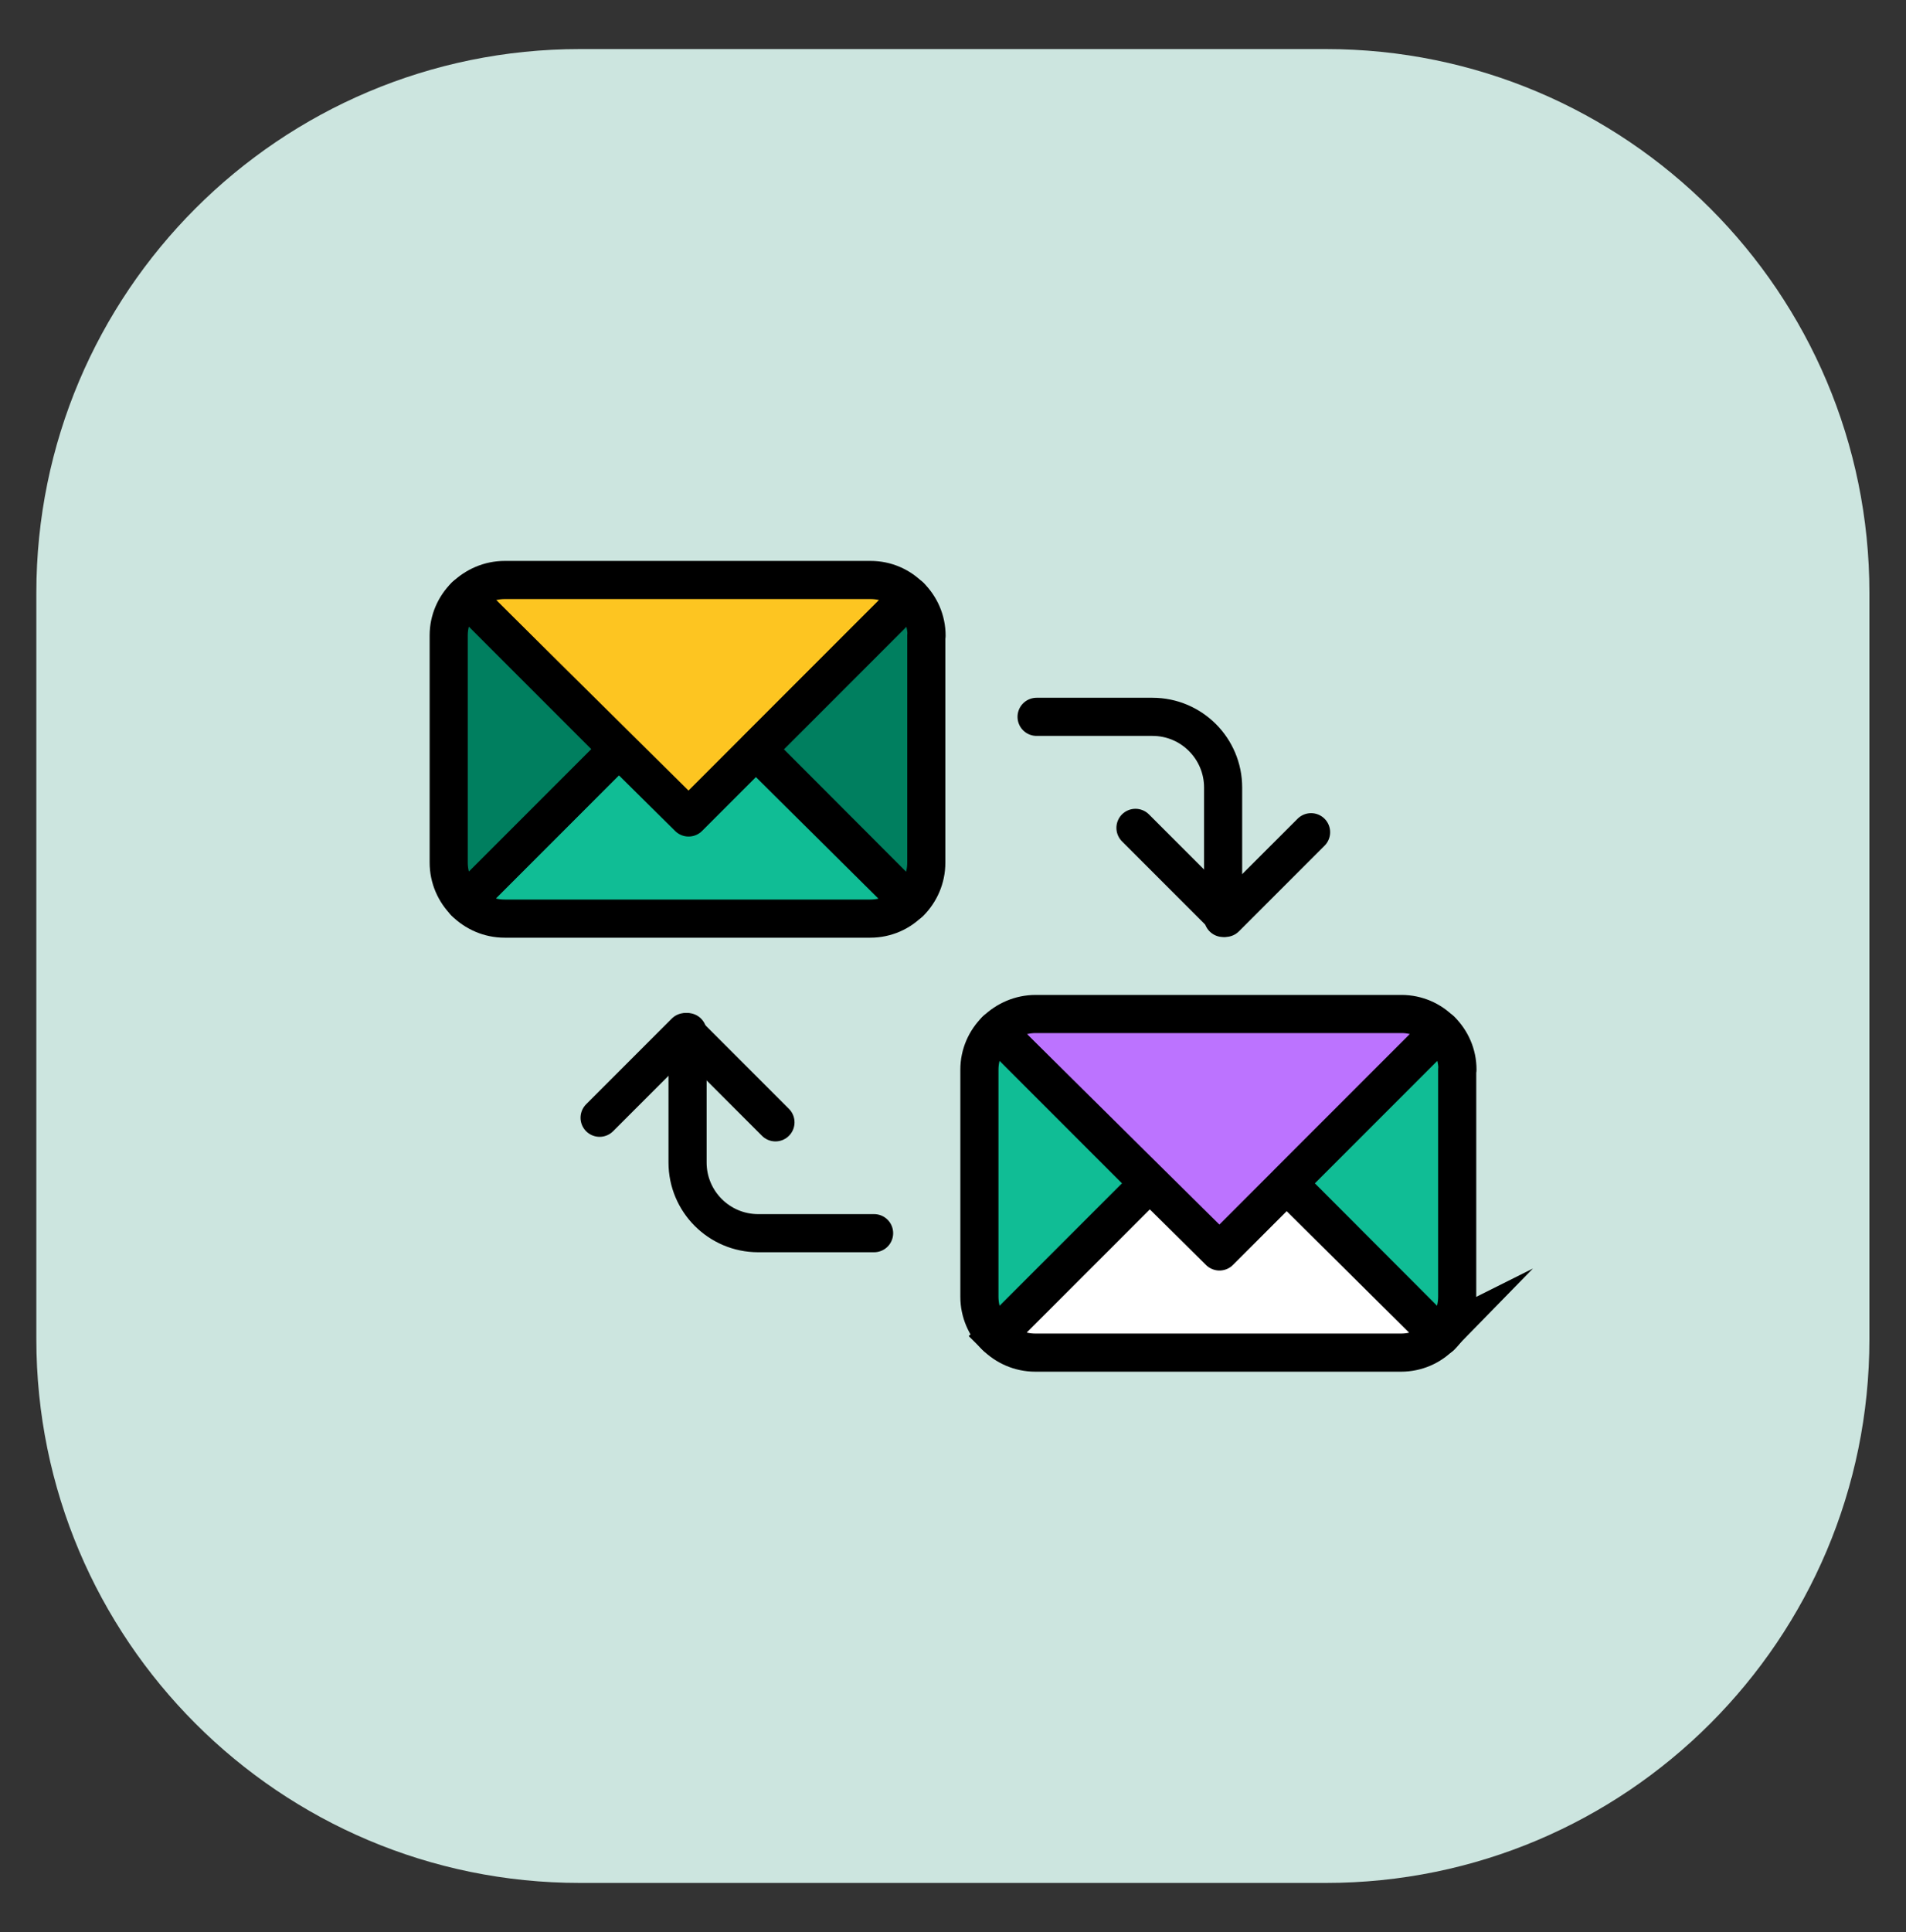 <svg width="75" height="76" viewBox="0 0 75 76" fill="none" xmlns="http://www.w3.org/2000/svg">
<rect x="0" y="0" width="75" height="76" fill="#333333" stroke="none"/>
<path d="M52.17 1.93H22.82C11.006 1.93 1.43 11.506 1.43 23.32V52.67C1.43 64.483 11.006 74.06 22.82 74.06H52.17C63.983 74.06 73.56 64.483 73.56 52.67V23.32C73.56 11.506 63.983 1.93 52.17 1.93Z" fill="#CCE5DF"/>
<path d="M48.129 36.105V30.975C48.129 29.445 46.889 28.195 45.349 28.195H40.789" stroke="black" stroke-width="1.5" stroke-linecap="round" stroke-linejoin="round"/>
<path d="M44.68 32.562L48.22 36.102L51.59 32.733" stroke="black" stroke-width="1.5" stroke-linecap="round" stroke-linejoin="round"/>
<path d="M27.055 40.594V45.724C27.055 47.254 28.295 48.504 29.835 48.504H34.395" stroke="black" stroke-width="1.5" stroke-linecap="round" stroke-linejoin="round"/>
<path d="M30.514 44.144L26.964 40.594L23.594 43.964" stroke="black" stroke-width="1.5" stroke-linecap="round" stroke-linejoin="round"/>
<path d="M35.797 35.481C35.407 35.881 34.857 36.131 34.247 36.131H19.857C19.247 36.131 18.697 35.881 18.297 35.481L26.997 26.781L29.737 29.501L35.777 35.491L35.797 35.481Z" fill="#10BD95" stroke="black" stroke-width="1.5" stroke-linejoin="round"/>
<path d="M35.795 23.453L27.095 32.153L24.355 29.442L18.305 23.453C18.705 23.062 19.255 22.812 19.865 22.812H34.255C34.865 22.812 35.415 23.062 35.805 23.462L35.795 23.453Z" fill="#FDC521" stroke="black" stroke-width="1.5" stroke-linecap="round" stroke-linejoin="round"/>
<path d="M36.449 25.003V33.933C36.449 34.543 36.199 35.093 35.799 35.493L29.789 29.473L35.809 23.453C36.209 23.853 36.459 24.393 36.459 25.003H36.449Z" fill="#007F5F" stroke="black" stroke-width="1.5" stroke-linecap="round" stroke-linejoin="round"/>
<path d="M24.326 29.465L18.306 35.485C17.906 35.085 17.656 34.535 17.656 33.925V24.995C17.656 24.385 17.906 23.845 18.306 23.445L24.326 29.465Z" fill="#007F5F" stroke="black" stroke-width="1.5" stroke-linecap="round" stroke-linejoin="round"/>
<path d="M56.68 52.552C56.29 52.952 55.74 53.202 55.13 53.202H40.74C40.13 53.202 39.58 52.952 39.18 52.552L47.88 43.852L50.62 46.572L56.66 52.562L56.68 52.552Z" fill="white" stroke="black" stroke-width="1.5" stroke-miterlimit="10"/>
<path d="M56.685 40.523L47.985 49.223L45.245 46.513L39.195 40.523C39.595 40.133 40.145 39.883 40.755 39.883H55.145C55.755 39.883 56.305 40.133 56.695 40.533L56.685 40.523Z" fill="#BC73FF" stroke="black" stroke-width="1.5" stroke-linecap="round" stroke-linejoin="round"/>
<path d="M57.34 42.073V51.003C57.34 51.613 57.09 52.163 56.69 52.563L50.68 46.543L56.7 40.523C57.1 40.923 57.35 41.463 57.35 42.073H57.34Z" fill="#10BD95" stroke="black" stroke-width="1.5" stroke-linejoin="round"/>
<path d="M45.209 46.543L39.189 52.563C38.789 52.163 38.539 51.613 38.539 51.003V42.073C38.539 41.463 38.789 40.923 39.189 40.523L45.209 46.543Z" fill="#10BD95" stroke="black" stroke-width="1.5" stroke-linejoin="round"/>
</svg>
